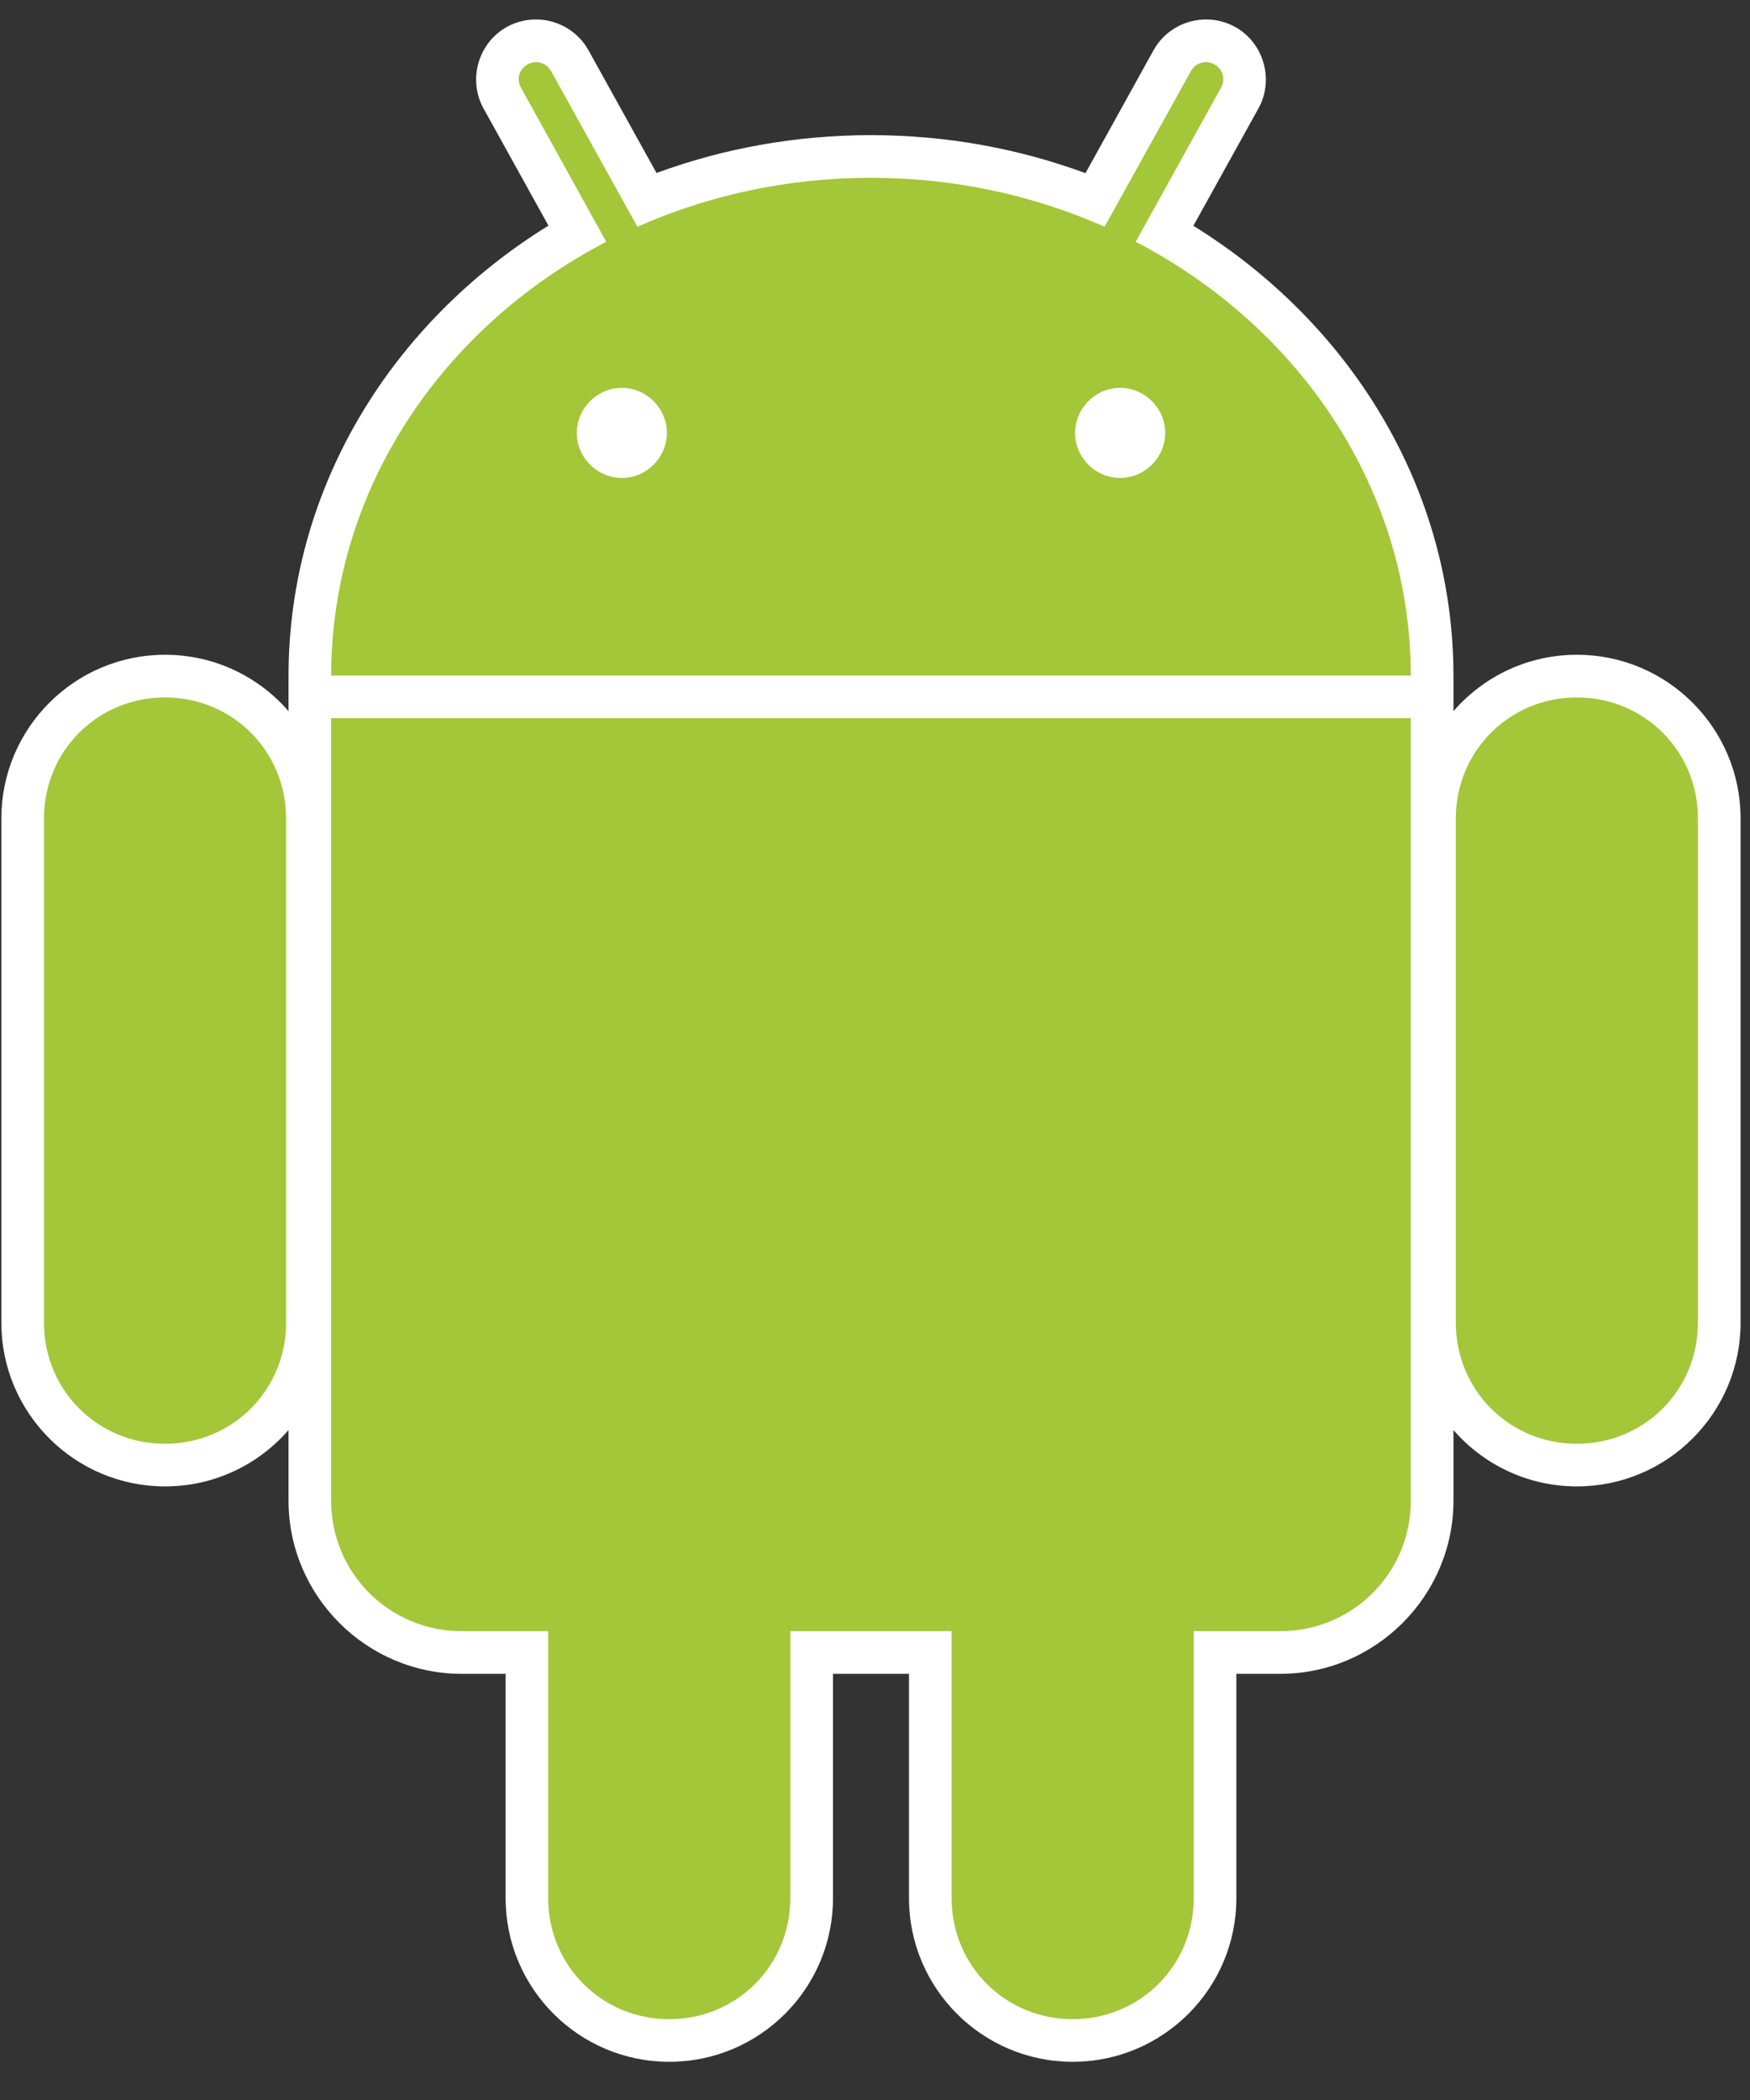 <svg width="40" height="48" viewBox="0 0 40 48" fill="none" xmlns="http://www.w3.org/2000/svg">
<rect x="0" y="0" width="40" height="48" fill="#333333" stroke="none"/>
<g clip-path="url(#clip0_4109_1256)">
<path fill-rule="evenodd" clip-rule="evenodd" d="M12.239 0.445C12.02 0.447 11.793 0.5 11.586 0.615C10.93 0.979 10.689 1.823 11.052 2.479L12.536 5.157C8.962 7.368 6.595 11.144 6.595 15.454C6.595 15.472 6.595 15.499 6.595 15.526C6.595 15.535 6.595 15.541 6.595 15.551C6.595 15.565 6.595 15.586 6.595 15.589V16.255C5.909 15.465 4.9 14.966 3.773 14.966C1.708 14.966 0.031 16.643 0.031 18.708V30.233C0.031 32.298 1.708 33.975 3.773 33.975C4.9 33.975 5.909 33.476 6.595 32.687V34.301C6.595 36.478 8.376 38.259 10.552 38.259H11.557V43.386C11.557 45.451 13.233 47.127 15.298 47.127C17.363 47.127 19.04 45.451 19.04 43.386V38.259H20.777V43.386C20.777 45.451 22.454 47.127 24.518 47.127C26.583 47.127 28.26 45.451 28.26 43.386V38.259H29.264C31.441 38.259 33.222 36.478 33.222 34.301V32.687C33.908 33.476 34.917 33.975 36.044 33.975C38.109 33.975 39.785 32.298 39.785 30.233V18.708C39.785 16.643 38.109 14.966 36.044 14.966C34.917 14.966 33.908 15.465 33.222 16.255V15.602V15.589C33.222 15.569 33.222 15.549 33.222 15.551C33.222 15.511 33.222 15.478 33.222 15.454C33.222 11.145 30.849 7.372 27.277 5.161L28.764 2.479C29.128 1.823 28.887 0.979 28.23 0.615C28.023 0.5 27.797 0.447 27.578 0.445C27.093 0.441 26.617 0.696 26.366 1.149L24.811 3.958C23.29 3.397 21.636 3.089 19.908 3.089C18.183 3.089 16.525 3.394 15.006 3.954L13.451 1.149C13.2 0.696 12.724 0.441 12.239 0.445V0.445Z" fill="white"/>
<path fill-rule="evenodd" clip-rule="evenodd" d="M3.772 15.941C2.231 15.941 1.005 17.168 1.005 18.708V30.234C1.005 31.775 2.231 33.001 3.772 33.001C5.313 33.001 6.539 31.775 6.539 30.234V18.708C6.539 17.168 5.313 15.941 3.772 15.941ZM36.043 15.941C34.502 15.941 33.276 17.168 33.276 18.708V30.234C33.276 31.775 34.502 33.001 36.043 33.001C37.584 33.001 38.81 31.775 38.81 30.234V18.708C38.81 17.168 37.584 15.941 36.043 15.941Z" fill="#A4C639"/>
<path fill-rule="evenodd" clip-rule="evenodd" d="M15.297 29.094C13.756 29.094 12.53 30.32 12.53 31.861V43.386C12.53 44.927 13.756 46.153 15.297 46.153C16.838 46.153 18.064 44.927 18.064 43.386V31.861C18.064 30.32 16.838 29.094 15.297 29.094ZM24.518 29.094C22.977 29.094 21.751 30.32 21.751 31.861V43.386C21.751 44.927 22.977 46.153 24.518 46.153C26.059 46.153 27.285 44.927 27.285 43.386V31.861C27.285 30.32 26.059 29.094 24.518 29.094Z" fill="#A4C639"/>
<path fill-rule="evenodd" clip-rule="evenodd" d="M12.247 1.42C12.182 1.421 12.121 1.437 12.061 1.471C11.864 1.58 11.799 1.807 11.908 2.005L13.857 5.526C10.107 7.477 7.574 11.185 7.569 15.441H32.247C32.242 11.185 29.709 7.477 25.959 5.526L27.908 2.005C28.018 1.807 27.953 1.58 27.756 1.471C27.696 1.437 27.635 1.421 27.569 1.42C27.429 1.419 27.297 1.489 27.222 1.623L25.247 5.183C23.632 4.466 21.82 4.064 19.908 4.064C17.996 4.064 16.185 4.466 14.569 5.183L12.595 1.623C12.52 1.489 12.387 1.419 12.247 1.42ZM7.569 16.416V34.301C7.569 35.954 8.9 37.284 10.552 37.284H29.264C30.917 37.284 32.247 35.954 32.247 34.301V16.416H7.569Z" fill="#A4C639"/>
<path fill-rule="evenodd" clip-rule="evenodd" d="M14.213 8.865C13.65 8.865 13.184 9.332 13.184 9.895C13.184 10.458 13.65 10.925 14.213 10.925C14.777 10.925 15.243 10.458 15.243 9.895C15.243 9.332 14.777 8.865 14.213 8.865ZM25.603 8.865C25.04 8.865 24.573 9.332 24.573 9.895C24.573 10.458 25.04 10.925 25.603 10.925C26.166 10.925 26.633 10.458 26.633 9.895C26.633 9.332 26.166 8.865 25.603 8.865Z" fill="white"/>
</g>
<defs>
<clipPath id="clip0_4109_1256">
<rect width="39.844" height="46.781" fill="white" transform="translate(0.031 0.406)"/>
</clipPath>
</defs>
</svg>
